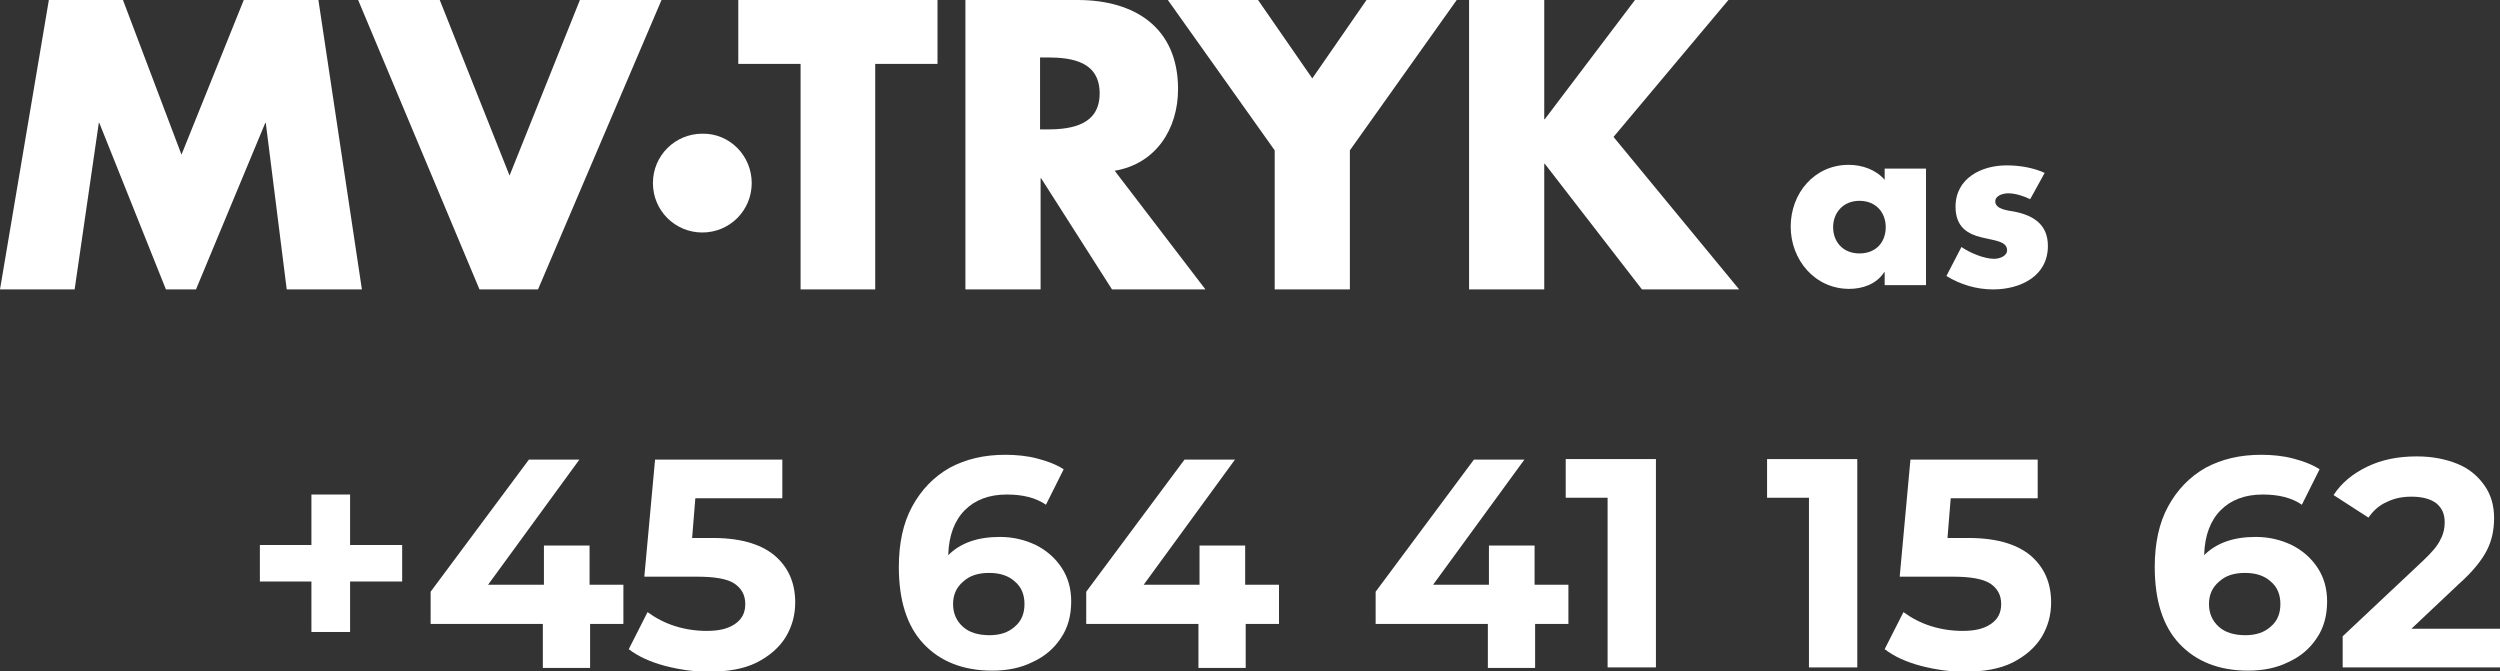 <?xml version="1.0" encoding="utf-8"?>
<!-- Generator: Adobe Illustrator 23.1.1, SVG Export Plug-In . SVG Version: 6.00 Build 0)  -->
<svg version="1.1" id="Layer_1" xmlns="http://www.w3.org/2000/svg" xmlns:xlink="http://www.w3.org/1999/xlink" x="0px" y="0px"
	 viewBox="0 0 465.6 125" style="enable-background:new 0 0 465.6 125;" xml:space="preserve">
<rect x="0" y="0" width="465.6" height="125" fill="#333333" stroke="none"/>
<style type="text/css">
	.st0{fill:#FFFFFF;}
</style>
<g>
	<path class="st0" d="M9.1,0h13.8l10.9,28.8L45.4,0h13.9l8.1,53.9h-14l-3.9-31h-0.1l-12.9,31h-5.6l-12.4-31h-0.1l-4.5,31H0L9.1,0z"
		/>
	<path class="st0" d="M94.9,32.7L108,0h15.2l-23,53.9H89.3L66.7,0h15.2L94.9,32.7z"/>
	<g>
		<path class="st0" d="M163.1,53.9h-14v-42h-11.6V0h37.1v11.9H163v42H163.1z"/>
		<path class="st0" d="M224.5,53.9h-17.4l-13.2-20.7h-0.1v20.7h-14V0h20.9c10.6,0,18.7,5.1,18.7,16.6c0,7.4-4.1,13.9-11.8,15.2
			L224.5,53.9z M193.7,24.1h1.4c4.6,0,9.7-0.9,9.7-6.7c0-5.9-5.1-6.7-9.7-6.7h-1.4V24.1z"/>
		<path class="st0" d="M217.5,0h16.8l10.1,14.6L254.5,0h16.8l-19.9,28v25.9h-14V28L217.5,0z"/>
		<path class="st0" d="M304.5,0h17.4l-21.4,25.5l23.4,28.4h-18.1l-18.1-23.4h-0.1v23.4h-14V0h14v22.2h0.1L304.5,0z"/>
	</g>
	<path class="st0" d="M140,34.1c0,5.1-4.1,9.2-9.2,9.2c-5.1,0-9.2-4.1-9.2-9.2s4.1-9.2,9.2-9.2C135.9,24.8,140,29,140,34.1z"/>
	<g>
		<path class="st0" d="M358.7,53.1H351v-2.4h-0.1c-1.4,2.2-4,3.1-6.5,3.1c-6.4,0-10.9-5.4-10.9-11.6s4.4-11.5,10.8-11.5
			c2.5,0,5.1,0.9,6.7,2.8v-2.1h7.7V53.1z M341.4,42.3c0,2.7,1.8,4.9,4.9,4.9s4.9-2.1,4.9-4.9c0-2.7-1.8-4.9-4.9-4.9
			S341.4,39.7,341.4,42.3z"/>
		<path class="st0" d="M378.1,37.1c-1.2-0.6-2.8-1.1-4.1-1.1c-0.9,0-2.4,0.4-2.4,1.5c0,1.5,2.4,1.7,3.5,1.9c3.6,0.7,6.3,2.4,6.3,6.4
			c0,5.7-5.2,8.1-10.2,8.1c-3.1,0-6.1-0.9-8.7-2.5l2.8-5.4c1.6,1.1,4.2,2.2,6.1,2.2c1,0,2.4-0.5,2.4-1.6c0-1.7-2.4-1.8-4.8-2.4
			c-2.4-0.6-4.8-1.8-4.8-5.7c0-5.3,4.8-7.7,9.5-7.7c2.4,0,4.9,0.4,7.1,1.4L378.1,37.1z"/>
	</g>
</g>
<g>
	<path class="st0" d="M74.9,108.3h-9.7v9.4h-7.2v-9.4h-9.6v-6.8h9.6v-9.4h7.2v9.4h9.7V108.3z"/>
	<path class="st0" d="M116.2,116.2h-6.3v8.2h-8.8v-8.2H80.2v-6l18.3-24.6h9.4l-17,23.3h10.4v-7.3h8.5v7.3h6.3V116.2z"/>
	<path class="st0" d="M144.2,103.4c2.6,2.2,3.9,5.1,3.9,8.8c0,2.4-0.6,4.5-1.8,6.5c-1.2,1.9-3,3.5-5.4,4.7c-2.4,1.2-5.4,1.7-9,1.7
		c-2.7,0-5.4-0.4-8.1-1.1c-2.6-0.7-4.9-1.7-6.7-3.1l3.5-6.9c1.5,1.1,3.2,2,5.1,2.6c1.9,0.6,3.9,0.9,5.9,0.9c2.3,0,4-0.4,5.3-1.3
		c1.3-0.9,1.9-2.1,1.9-3.7c0-1.7-0.7-2.9-2-3.8c-1.3-0.9-3.7-1.3-7-1.3H120l2-21.8h23.7v7.2h-16.2l-0.6,7.4h3.2
		C137.5,100.1,141.5,101.2,144.2,103.4z"/>
	<path class="st0" d="M192.9,101.5c2,1,3.6,2.4,4.8,4.2c1.2,1.8,1.8,3.9,1.8,6.3c0,2.6-0.6,4.9-1.9,6.8c-1.3,2-3.1,3.5-5.3,4.5
		c-2.2,1.1-4.7,1.6-7.5,1.6c-5.4,0-9.7-1.7-12.8-5c-3.1-3.3-4.6-8.1-4.6-14.3c0-4.4,0.8-8.2,2.5-11.3c1.7-3.1,4-5.5,7-7.2
		c3-1.6,6.4-2.4,10.3-2.4c2.1,0,4.1,0.2,6,0.7c1.9,0.5,3.5,1.1,4.9,2l-3.3,6.6c-1.9-1.3-4.3-1.9-7.3-1.9c-3.3,0-5.9,1-7.8,2.9
		c-1.9,1.9-3,4.7-3.1,8.4c2.3-2.3,5.5-3.4,9.6-3.4C188.6,100,190.8,100.5,192.9,101.5z M189,116.7c1.2-1,1.8-2.4,1.8-4.2
		c0-1.8-0.6-3.2-1.8-4.2c-1.2-1.1-2.8-1.6-4.8-1.6c-2,0-3.6,0.5-4.8,1.6c-1.3,1.1-1.9,2.5-1.9,4.2s0.6,3.1,1.8,4.2
		c1.2,1.1,2.9,1.6,5,1.6C186.2,118.3,187.8,117.8,189,116.7z"/>
	<path class="st0" d="M238.3,116.2H232v8.2h-8.8v-8.2h-20.9v-6l18.3-24.6h9.4l-17,23.3h10.4v-7.3h8.5v7.3h6.3V116.2z"/>
	<path class="st0" d="M292.2,116.2h-6.3v8.2h-8.8v-8.2h-20.9v-6l18.3-24.6h9.4l-17,23.3h10.4v-7.3h8.5v7.3h6.3V116.2z"/>
	<path class="st0" d="M308.4,85.5v38.8h-9V92.7h-7.8v-7.2H308.4z"/>
	<path class="st0" d="M345.9,85.5v38.8h-9V92.7h-7.8v-7.2H345.9z"/>
	<path class="st0" d="M378.1,103.4c2.6,2.2,3.9,5.1,3.9,8.8c0,2.4-0.6,4.5-1.8,6.5c-1.2,1.9-3,3.5-5.4,4.7c-2.4,1.2-5.4,1.7-9,1.7
		c-2.7,0-5.4-0.4-8.1-1.1c-2.6-0.7-4.9-1.7-6.7-3.1l3.5-6.9c1.5,1.1,3.2,2,5.1,2.6c1.9,0.6,3.9,0.9,5.9,0.9c2.3,0,4-0.4,5.3-1.3
		c1.3-0.9,1.9-2.1,1.9-3.7c0-1.7-0.7-2.9-2-3.8c-1.4-0.9-3.7-1.3-7-1.3h-9.9l2-21.8h23.7v7.2h-16.2l-0.6,7.4h3.2
		C371.4,100.1,375.4,101.2,378.1,103.4z"/>
	<path class="st0" d="M426.8,101.5c2,1,3.6,2.4,4.8,4.2c1.2,1.8,1.8,3.9,1.8,6.3c0,2.6-0.6,4.9-1.9,6.8c-1.3,2-3.1,3.5-5.3,4.5
		c-2.2,1.1-4.7,1.6-7.5,1.6c-5.4,0-9.7-1.7-12.8-5c-3.1-3.3-4.6-8.1-4.6-14.3c0-4.4,0.8-8.2,2.5-11.3c1.7-3.1,4-5.5,7-7.2
		c3-1.6,6.4-2.4,10.3-2.4c2.1,0,4.1,0.2,6,0.7c1.9,0.5,3.5,1.1,4.9,2l-3.3,6.6c-1.9-1.3-4.3-1.9-7.3-1.9c-3.3,0-5.9,1-7.8,2.9
		c-1.9,1.9-3,4.7-3.1,8.4c2.3-2.3,5.5-3.4,9.6-3.4C422.5,100,424.7,100.5,426.8,101.5z M422.9,116.7c1.2-1,1.8-2.4,1.8-4.2
		c0-1.8-0.6-3.2-1.8-4.2c-1.2-1.1-2.8-1.6-4.8-1.6c-2,0-3.6,0.5-4.8,1.6c-1.3,1.1-1.9,2.5-1.9,4.2s0.6,3.1,1.8,4.2
		c1.2,1.1,2.9,1.6,5,1.6C420.1,118.3,421.7,117.8,422.9,116.7z"/>
	<path class="st0" d="M465.6,117v7.3h-29.3v-5.8l15-14.1c1.6-1.5,2.7-2.8,3.2-3.9c0.6-1.1,0.8-2.2,0.8-3.2c0-1.6-0.5-2.7-1.6-3.6
		c-1.1-0.8-2.6-1.2-4.6-1.2c-1.7,0-3.2,0.3-4.6,1c-1.4,0.6-2.5,1.6-3.4,2.9l-6.5-4.2c1.5-2.3,3.6-4,6.3-5.3c2.7-1.3,5.7-1.9,9.2-1.9
		c2.9,0,5.4,0.5,7.6,1.4c2.2,0.9,3.8,2.3,5,4c1.2,1.7,1.8,3.7,1.8,6.1c0,2.1-0.4,4.1-1.3,5.9c-0.9,1.8-2.6,4-5.2,6.3l-8.9,8.4H465.6
		z"/>
</g>
</svg>
